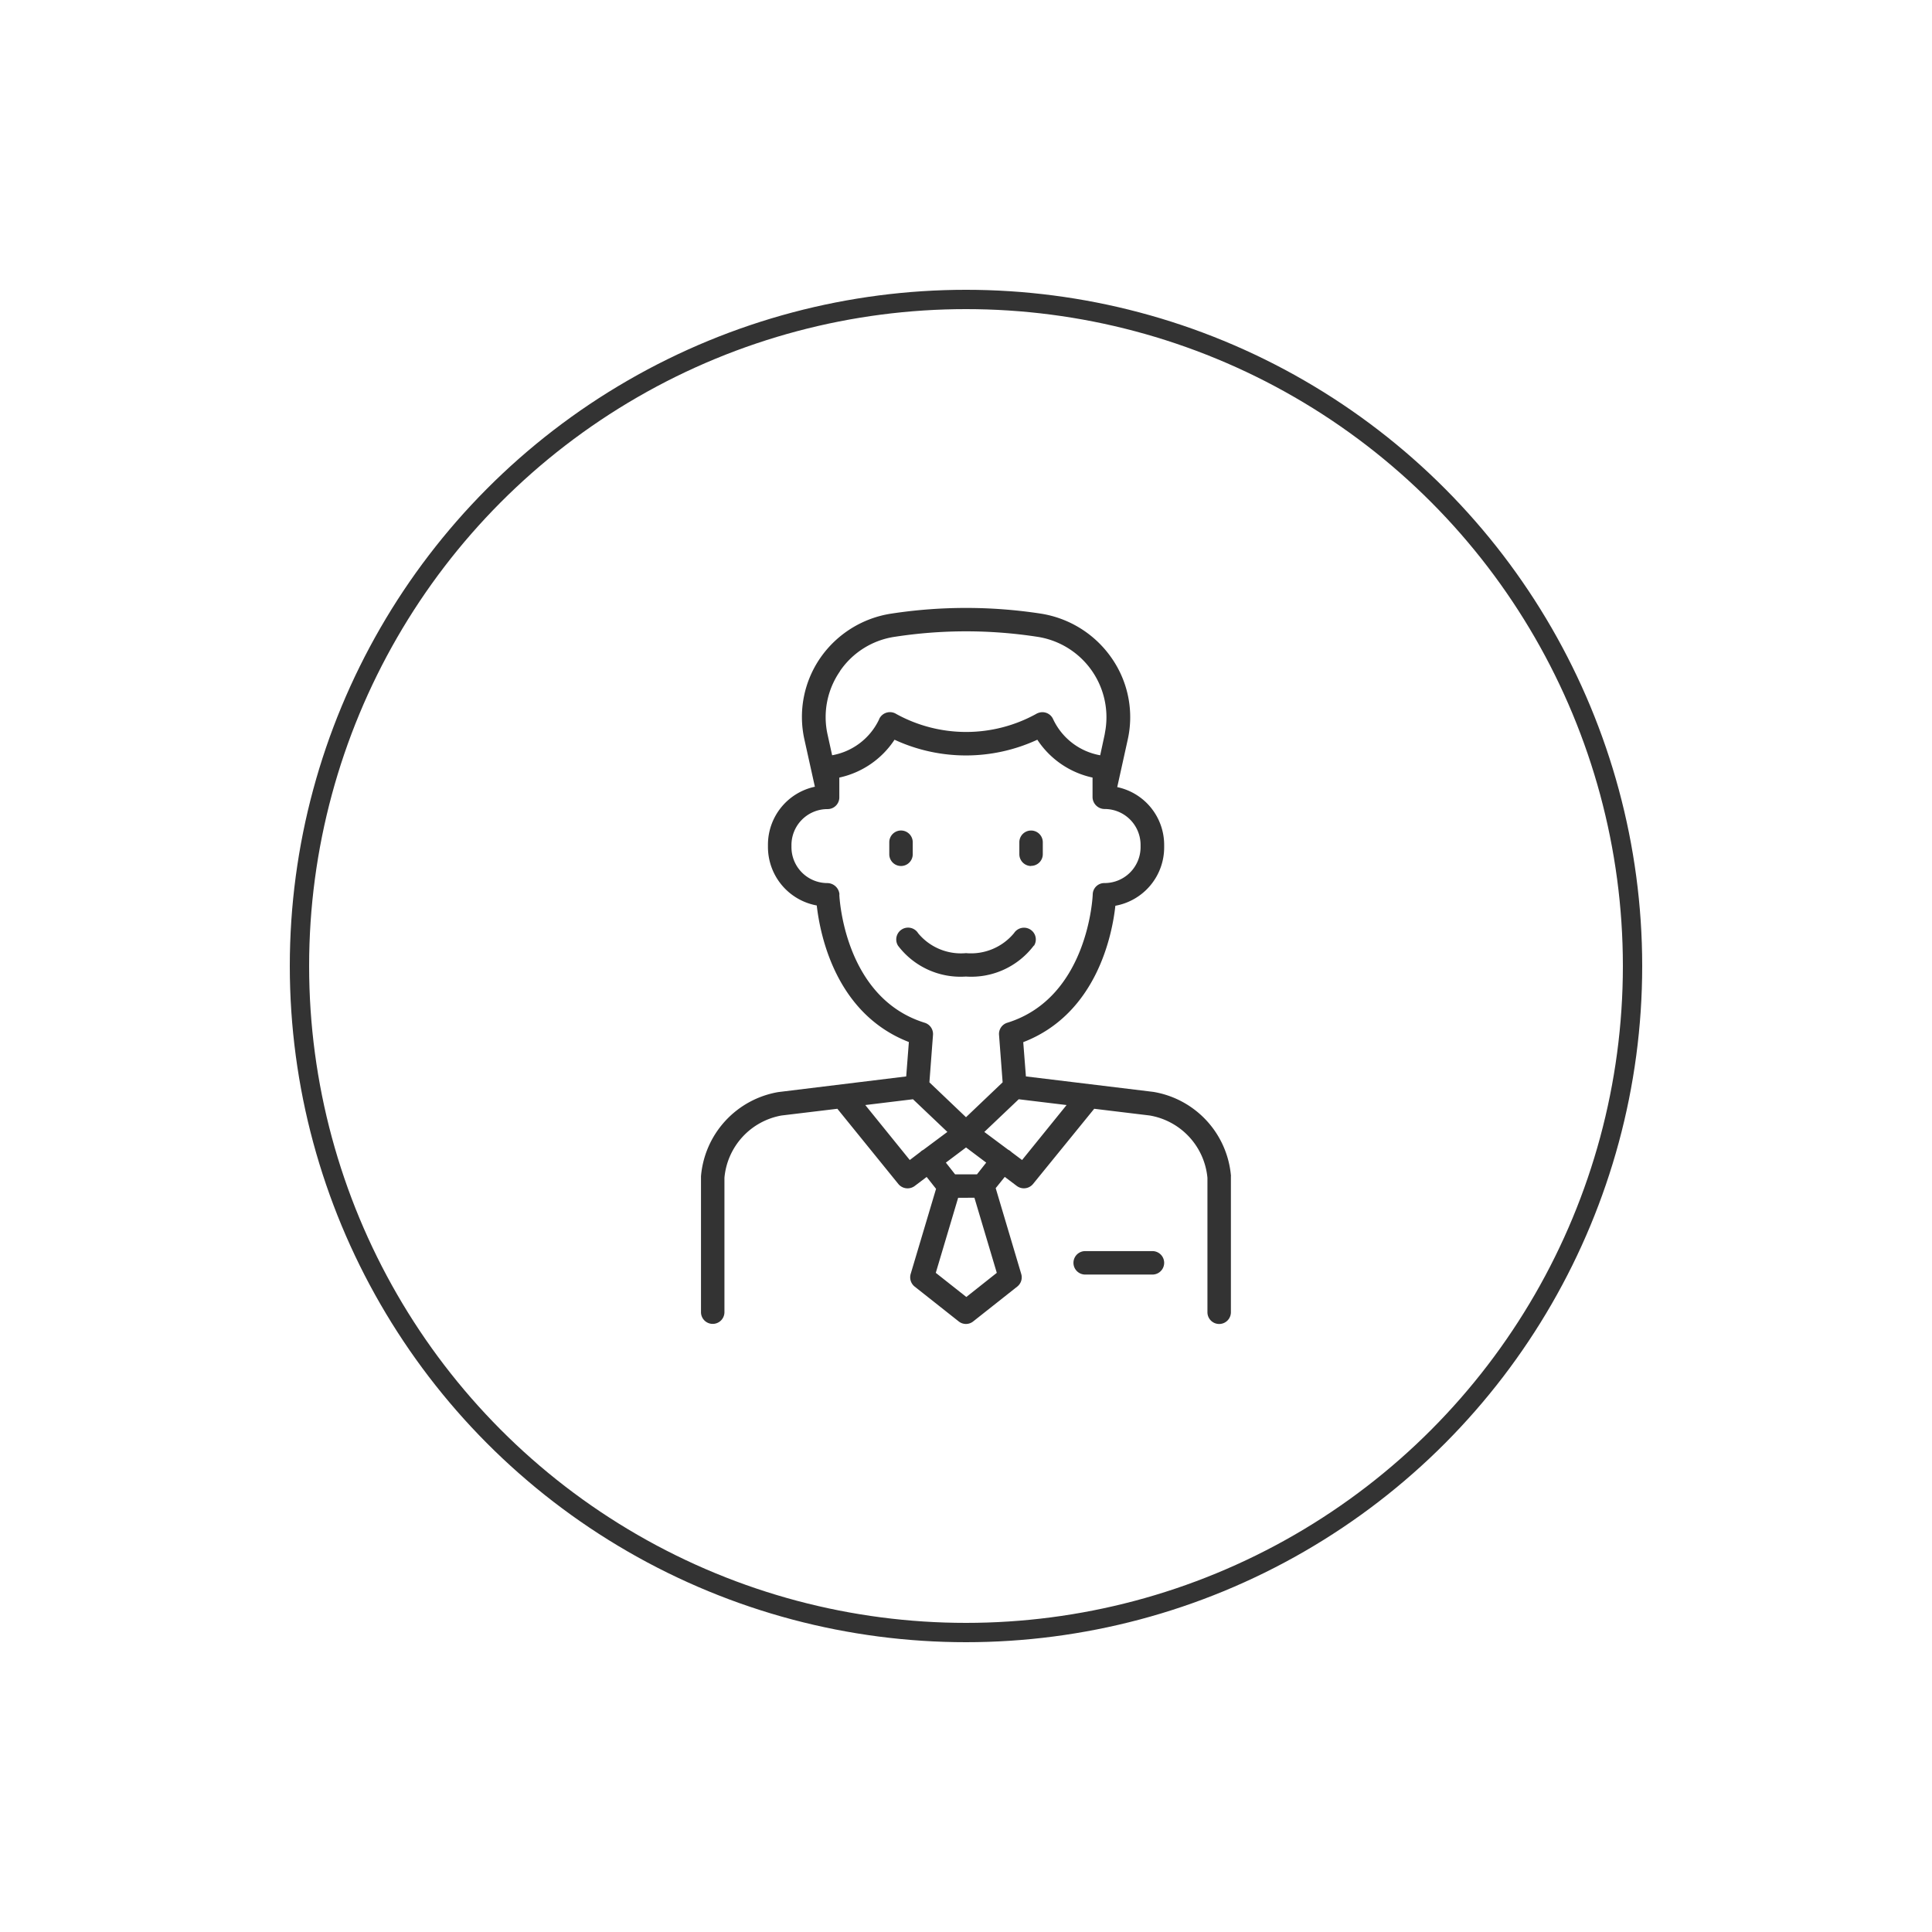 <svg xmlns="http://www.w3.org/2000/svg" xmlns:xlink="http://www.w3.org/1999/xlink" width="100" height="100" viewBox="0 0 100 100">
  <defs>
    <clipPath id="clip-Porter">
      <rect width="100" height="100"/>
    </clipPath>
  </defs>
  <g id="Porter" clip-path="url(#clip-Porter)">
    <g id="Ellipse_1" data-name="Ellipse 1" transform="translate(15 15)" fill="none" stroke="#333" stroke-width="1">
      <circle cx="35" cy="35" r="35" stroke="none"/>
      <circle cx="35" cy="35" r="34.5" fill="none"/>
    </g>
    <g id="staff" transform="translate(29.236 30.347)">
      <path id="Path_8" data-name="Path 8" d="M26.663,22.492a.605.605,0,0,0-.194-.834.614.614,0,0,0-.842.186,2.89,2.89,0,0,1-2.485,1.036,2.873,2.873,0,0,1-2.477-1.028.612.612,0,1,0-1.044.64,4.057,4.057,0,0,0,3.514,1.6,4.057,4.057,0,0,0,3.514-1.6Z" transform="translate(-2.377 -3.893)" fill="#333"/>
      <path id="Path_9" data-name="Path 9" d="M34.479,30.524a4.825,4.825,0,0,0-4.024-4.356l-6.59-.8-.138-1.773c3.805-1.465,4.607-5.57,4.768-7.06a3.071,3.071,0,0,0,2.526-3.02v-.121a3.059,3.059,0,0,0-2.429-3l.542-2.453A5.345,5.345,0,0,0,28.3,3.711a5.493,5.493,0,0,0-3.684-2.3,25.569,25.569,0,0,0-7.7,0,5.472,5.472,0,0,0-3.684,2.283A5.377,5.377,0,0,0,12.4,7.929l.542,2.445a3.068,3.068,0,0,0-2.429,3V13.5a3.079,3.079,0,0,0,2.526,3.02c.17,1.49.963,5.594,4.768,7.068l-.138,1.781-6.622.81a4.833,4.833,0,0,0-4,4.356v7.035a.607.607,0,0,0,1.214,0V30.613a3.6,3.6,0,0,1,2.955-3.222l2.89-.348,3.157,3.894a.618.618,0,0,0,.842.105l.623-.47.486.615-1.312,4.4a.615.615,0,0,0,.2.656l2.283,1.805a.6.6,0,0,0,.753,0l2.283-1.805a.61.61,0,0,0,.2-.656l-1.32-4.436.47-.583.623.47a.612.612,0,0,0,.842-.105L27.4,27.043l2.874.348a3.61,3.61,0,0,1,2.987,3.23v6.954a.607.607,0,0,0,1.214,0V30.54ZM14.239,4.391A4.163,4.163,0,0,1,17.1,2.61a24.217,24.217,0,0,1,7.335,0,4.211,4.211,0,0,1,3.554,4.777l-.049.291L27.71,8.746a3.331,3.331,0,0,1-2.437-1.87.607.607,0,0,0-.8-.308.378.378,0,0,0-.081.04,7.5,7.5,0,0,1-7.238,0,.614.614,0,0,0-.842.186.253.253,0,0,0-.04.081,3.331,3.331,0,0,1-2.437,1.87L13.6,7.678a4.166,4.166,0,0,1,.64-3.279Zm-.024,11.561a.636.636,0,0,0-.631-.591,1.859,1.859,0,0,1-1.854-1.854v-.121a1.861,1.861,0,0,1,1.862-1.854H13.6a.606.606,0,0,0,.607-.607V9.9a4.577,4.577,0,0,0,2.858-1.959,8.8,8.8,0,0,0,7.391,0A4.577,4.577,0,0,0,27.314,9.9v1.02a.627.627,0,0,0,.631.607A1.859,1.859,0,0,1,29.8,13.385v.121a1.861,1.861,0,0,1-1.862,1.854h-.008a.6.6,0,0,0-.607.591c0,.057-.219,5.335-4.42,6.639a.605.605,0,0,0-.429.631l.186,2.453L20.764,27.48,18.87,25.675l.186-2.453a.611.611,0,0,0-.429-.631c-4.2-1.3-4.42-6.582-4.42-6.639ZM17.858,29.7l-2.307-2.85,2.469-.3L19.8,28.241l-1.239.923s-.073.04-.105.065-.04.04-.065.057l-.542.413Zm2.923,7.084L19.2,35.535l1.158-3.886H21.2l1.158,3.886Zm.551-6.347H20.2l-.478-.607,1.044-.785,1.044.785Zm2.34-.737-.551-.413a.608.608,0,0,0-.065-.057.459.459,0,0,0-.105-.065l-1.239-.923,1.781-1.692,2.477.3L23.663,29.7Z" transform="translate(0 0)" fill="#333"/>
      <path id="Path_10" data-name="Path 10" d="M34.948,42.24H31.467a.607.607,0,1,0,0,1.214h3.481a.607.607,0,1,0,0-1.214Z" transform="translate(-4.534 -7.83)" fill="#333"/>
      <path id="Path_11" data-name="Path 11" d="M20.3,16.572v-.615a.607.607,0,0,0-1.214,0v.623a.607.607,0,0,0,1.214,0h0Z" transform="translate(-2.293 -2.71)" fill="#333"/>
      <path id="Path_12" data-name="Path 12" d="M28.007,17.18a.606.606,0,0,0,.607-.607v-.615a.607.607,0,0,0-1.214,0v.623a.612.612,0,0,0,.607.607Z" transform="translate(-3.875 -2.71)" fill="#333"/>
    </g>
  </g>
</svg>
